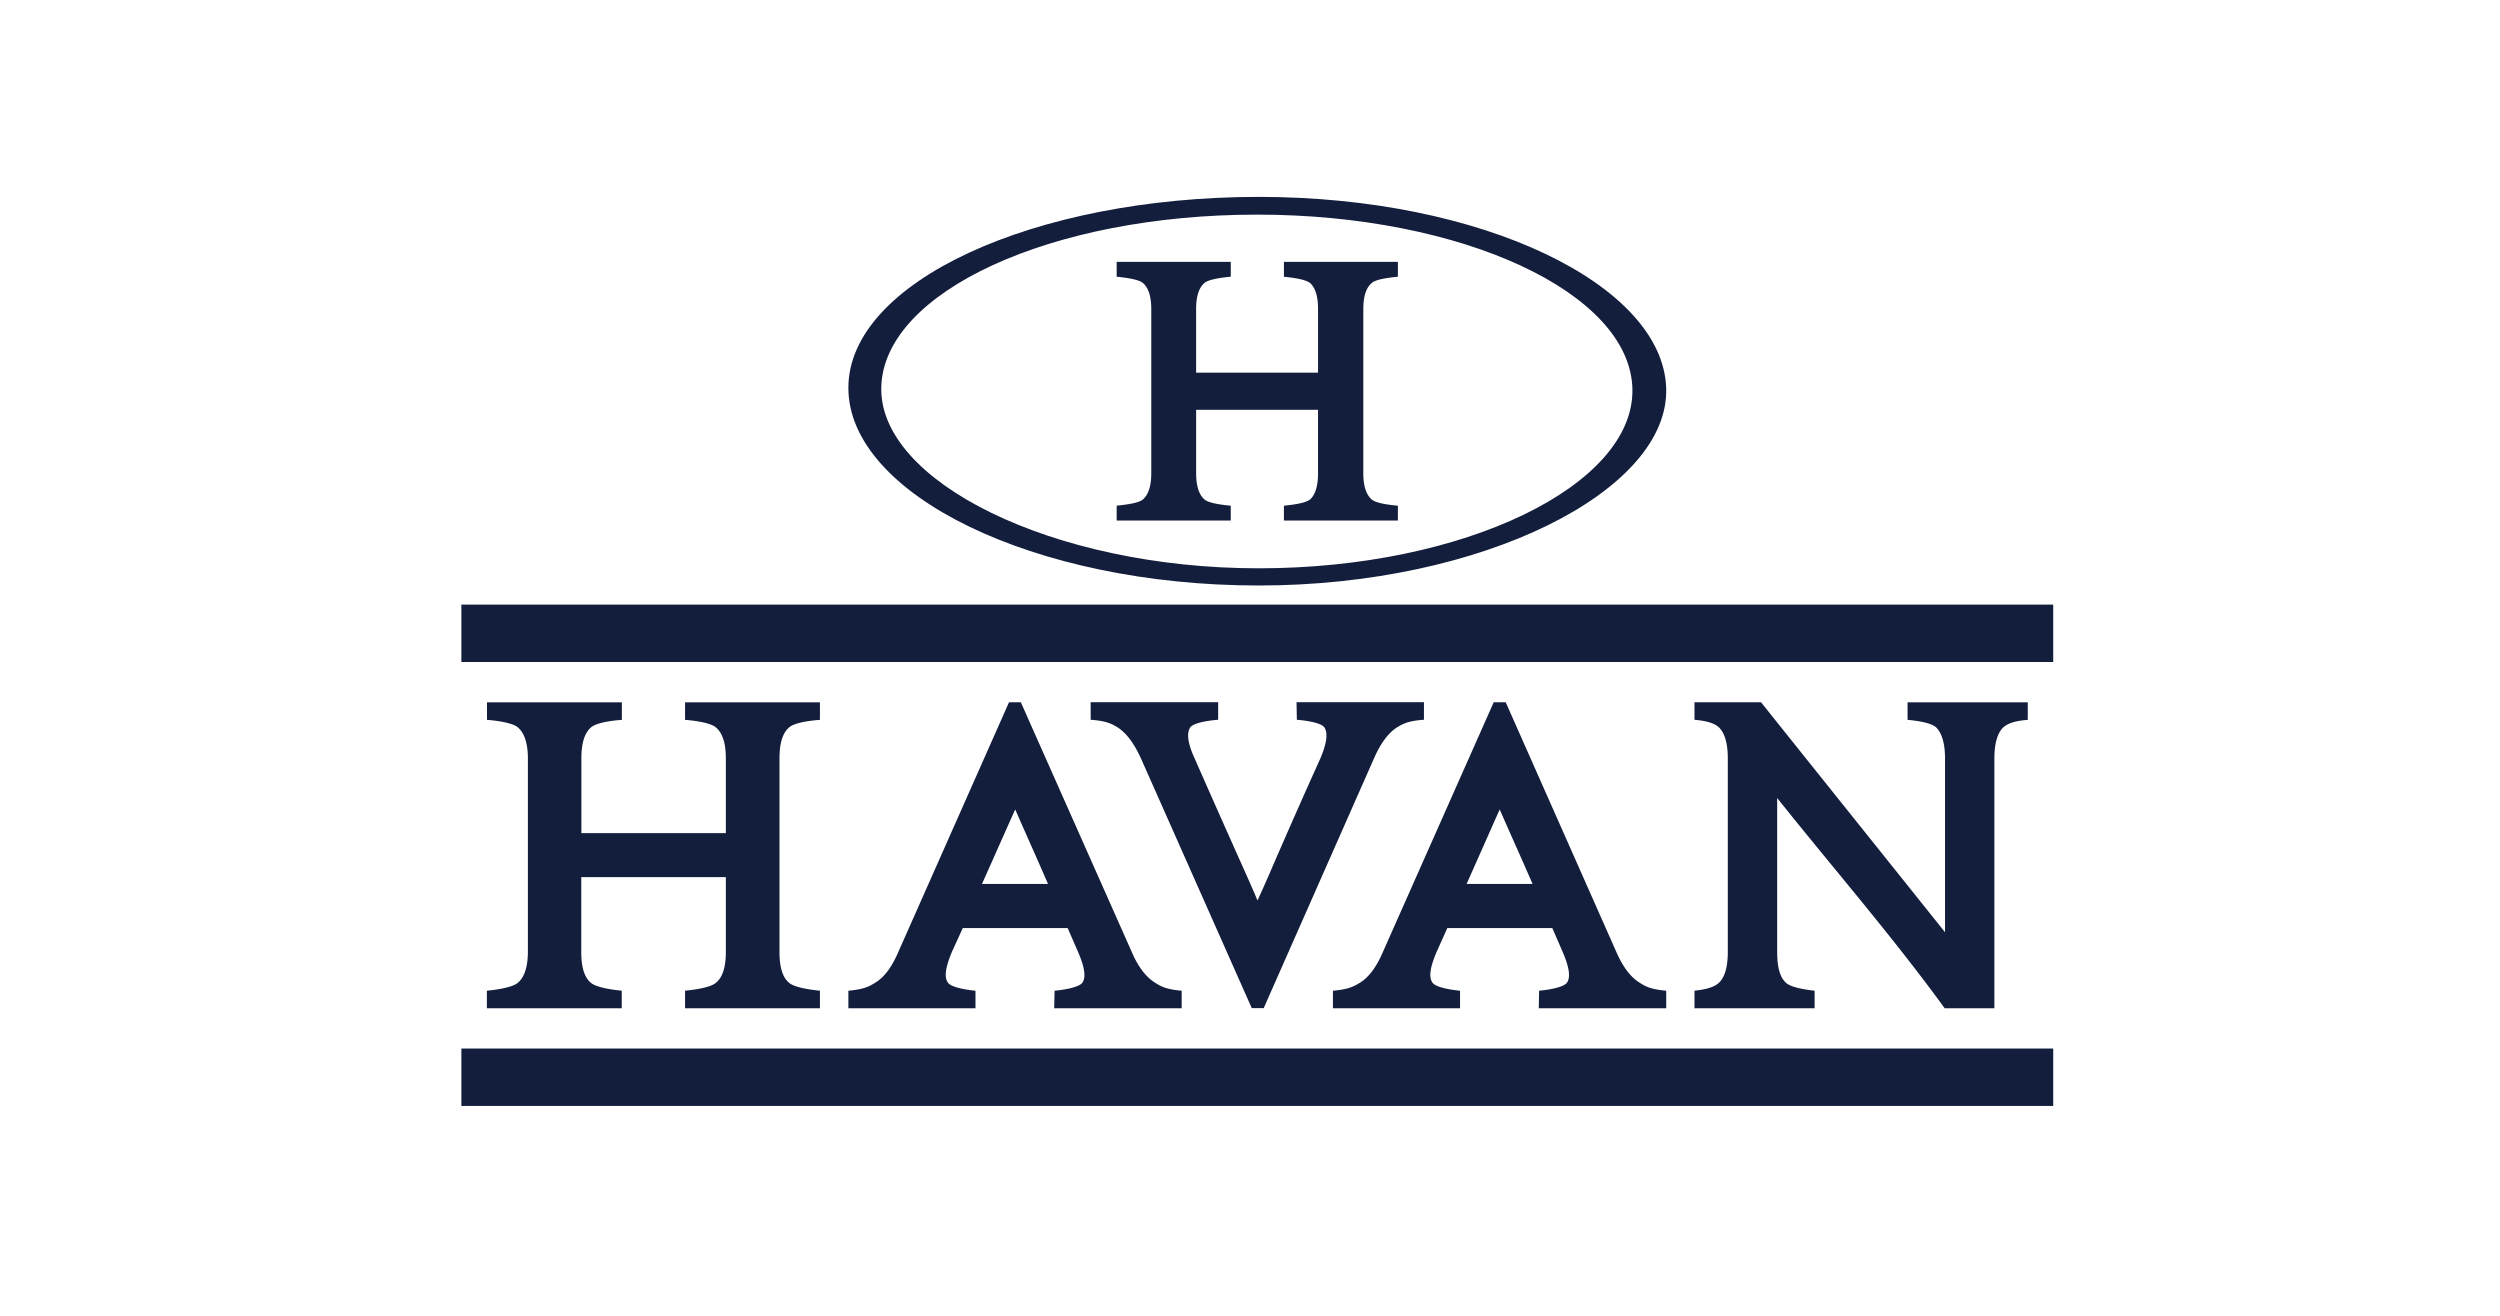 <svg width="114" height="60" viewBox="0 0 113 60" xmlns="http://www.w3.org/2000/svg">
    <path fill="#131E3D" d="M56.898 26.699c10.211 0 18.743-4.318 18.58-9.011-.162-4.694-8.354-8.71-18.58-8.71-10.255 0-18.712 3.876-18.712 8.71 0 4.852 8.457 9.011 18.712 9.011Zm-17.21-9.082c.146-4.315 7.733-7.83 17.136-7.83 9.366 0 17.025 3.566 17.114 7.956.09 4.39-7.659 8.172-17.04 8.172-9.405 0-17.372-3.977-17.21-8.298Z"/>
    <path fill="#131E3D" d="M55.623 23.06c-.566-.052-1.037-.14-1.198-.284-.254-.219-.381-.624-.381-1.196v-2.892h5.559v2.892c0 .572-.124.977-.363 1.196-.181.144-.633.228-1.193.284v.677h5.197v-.677c-.58-.052-1.032-.14-1.193-.284-.254-.219-.384-.624-.384-1.196V14.1c0-.59.13-.98.384-1.196.16-.144.614-.229 1.193-.286v-.676h-5.197v.678c.56.055 1.012.142 1.193.286.239.216.363.606.363 1.197v2.89h-5.56V14.1c0-.591.128-.981.382-1.197.16-.144.632-.229 1.198-.286v-.676H50.42v.678c.562.055 1.033.142 1.197.286.251.216.381.606.381 1.197v7.477c0 .572-.13.977-.38 1.196-.165.144-.636.228-1.198.284v.677h5.202v-.677Zm-.575 9.761v-.8h-5.814v.8c.705.053.943.175 1.222.343.405.258.755.726 1.072 1.421L56.58 45.97h.545l5.028-11.385c.304-.695.653-1.163 1.055-1.42.285-.173.538-.296 1.224-.344v-.8h-5.81l.014.8c.634.053 1.129.175 1.253.343.172.258.116.726-.181 1.421-.79 1.751-1.58 3.536-2.34 5.303l-.37.833-.156.343-.143-.343-.367-.833a822.528 822.528 0 0 1-2.356-5.303c-.32-.695-.374-1.163-.197-1.42.127-.169.619-.291 1.269-.344ZM23.11 44.816c-.194.172-.74.295-1.408.36v.8h6.15v-.8c-.665-.065-1.212-.188-1.405-.36-.3-.245-.441-.712-.441-1.407v-3.412h6.593v3.412c0 .695-.15 1.163-.455 1.407-.192.172-.735.295-1.405.36v.8h6.15v-.8c-.667-.065-1.211-.188-1.404-.36-.3-.245-.44-.712-.44-1.407v-8.82c0-.694.14-1.163.44-1.42.193-.173.737-.296 1.404-.343v-.8h-6.15v.8c.67.051 1.213.175 1.405.343.306.257.455.726.455 1.42v3.403h-6.588V34.59c0-.695.14-1.164.44-1.421.193-.173.74-.296 1.406-.343v-.8h-6.15v.8c.667.051 1.214.175 1.407.343.3.257.458.726.458 1.42v8.82c-.005.695-.163 1.163-.462 1.407Zm54.77 0c-.184.171-.497.295-1.112.36v.8h5.478v-.8c-.614-.065-1.127-.189-1.303-.36-.278-.245-.404-.712-.404-1.407V36.39c2.534 3.176 5.262 6.316 7.638 9.586h2.267V34.59c0-.695.14-1.164.405-1.421.196-.173.502-.296 1.117-.343v-.8h-5.482v.8c.618.051 1.129.175 1.304.343.258.257.405.726.405 1.42v7.922c-2.798-3.502-5.593-6.986-8.39-10.488h-3.035v.8c.615.052.928.175 1.113.343.265.258.407.726.407 1.421v8.82c0 .697-.142 1.164-.407 1.409Zm15.247-17.247H20.539v2.618h72.588v-2.618Zm-47.616 4.454L40.463 43.41c-.297.695-.65 1.163-1.059 1.406-.278.172-.513.297-1.218.362v.8h5.796v-.8c-.636-.065-1.124-.19-1.25-.362-.192-.244-.117-.711.174-1.406l.496-1.09h4.784l.474 1.09c.301.695.37 1.162.193 1.406-.14.172-.615.297-1.264.362l-.018.8h5.813v-.8c-.704-.065-.942-.19-1.204-.362-.405-.244-.775-.711-1.072-1.406L46.05 32.023h-.54Zm-1.232 8.283c.514-1.143 1.005-2.266 1.515-3.395.492 1.129 1.002 2.253 1.494 3.395h-3.009Zm25.404 4.871-.014.8h5.81v-.8c-.703-.065-.937-.19-1.204-.361-.403-.245-.77-.712-1.07-1.407L68.16 32.023h-.547L62.56 43.41c-.296.695-.651 1.162-1.054 1.407-.283.171-.516.296-1.224.361v.8h5.796v-.8c-.631-.065-1.124-.19-1.25-.361-.19-.245-.116-.712.18-1.407l.49-1.09h4.787l.474 1.09c.3.695.37 1.162.19 1.407-.14.171-.615.296-1.265.361Zm-3.306-4.87c.512-1.144 1.005-2.267 1.509-3.396.492 1.129 1.005 2.252 1.498 3.395h-3.007Zm26.75 7.505H20.539v2.618h72.588v-2.618Z"/>
</svg>
